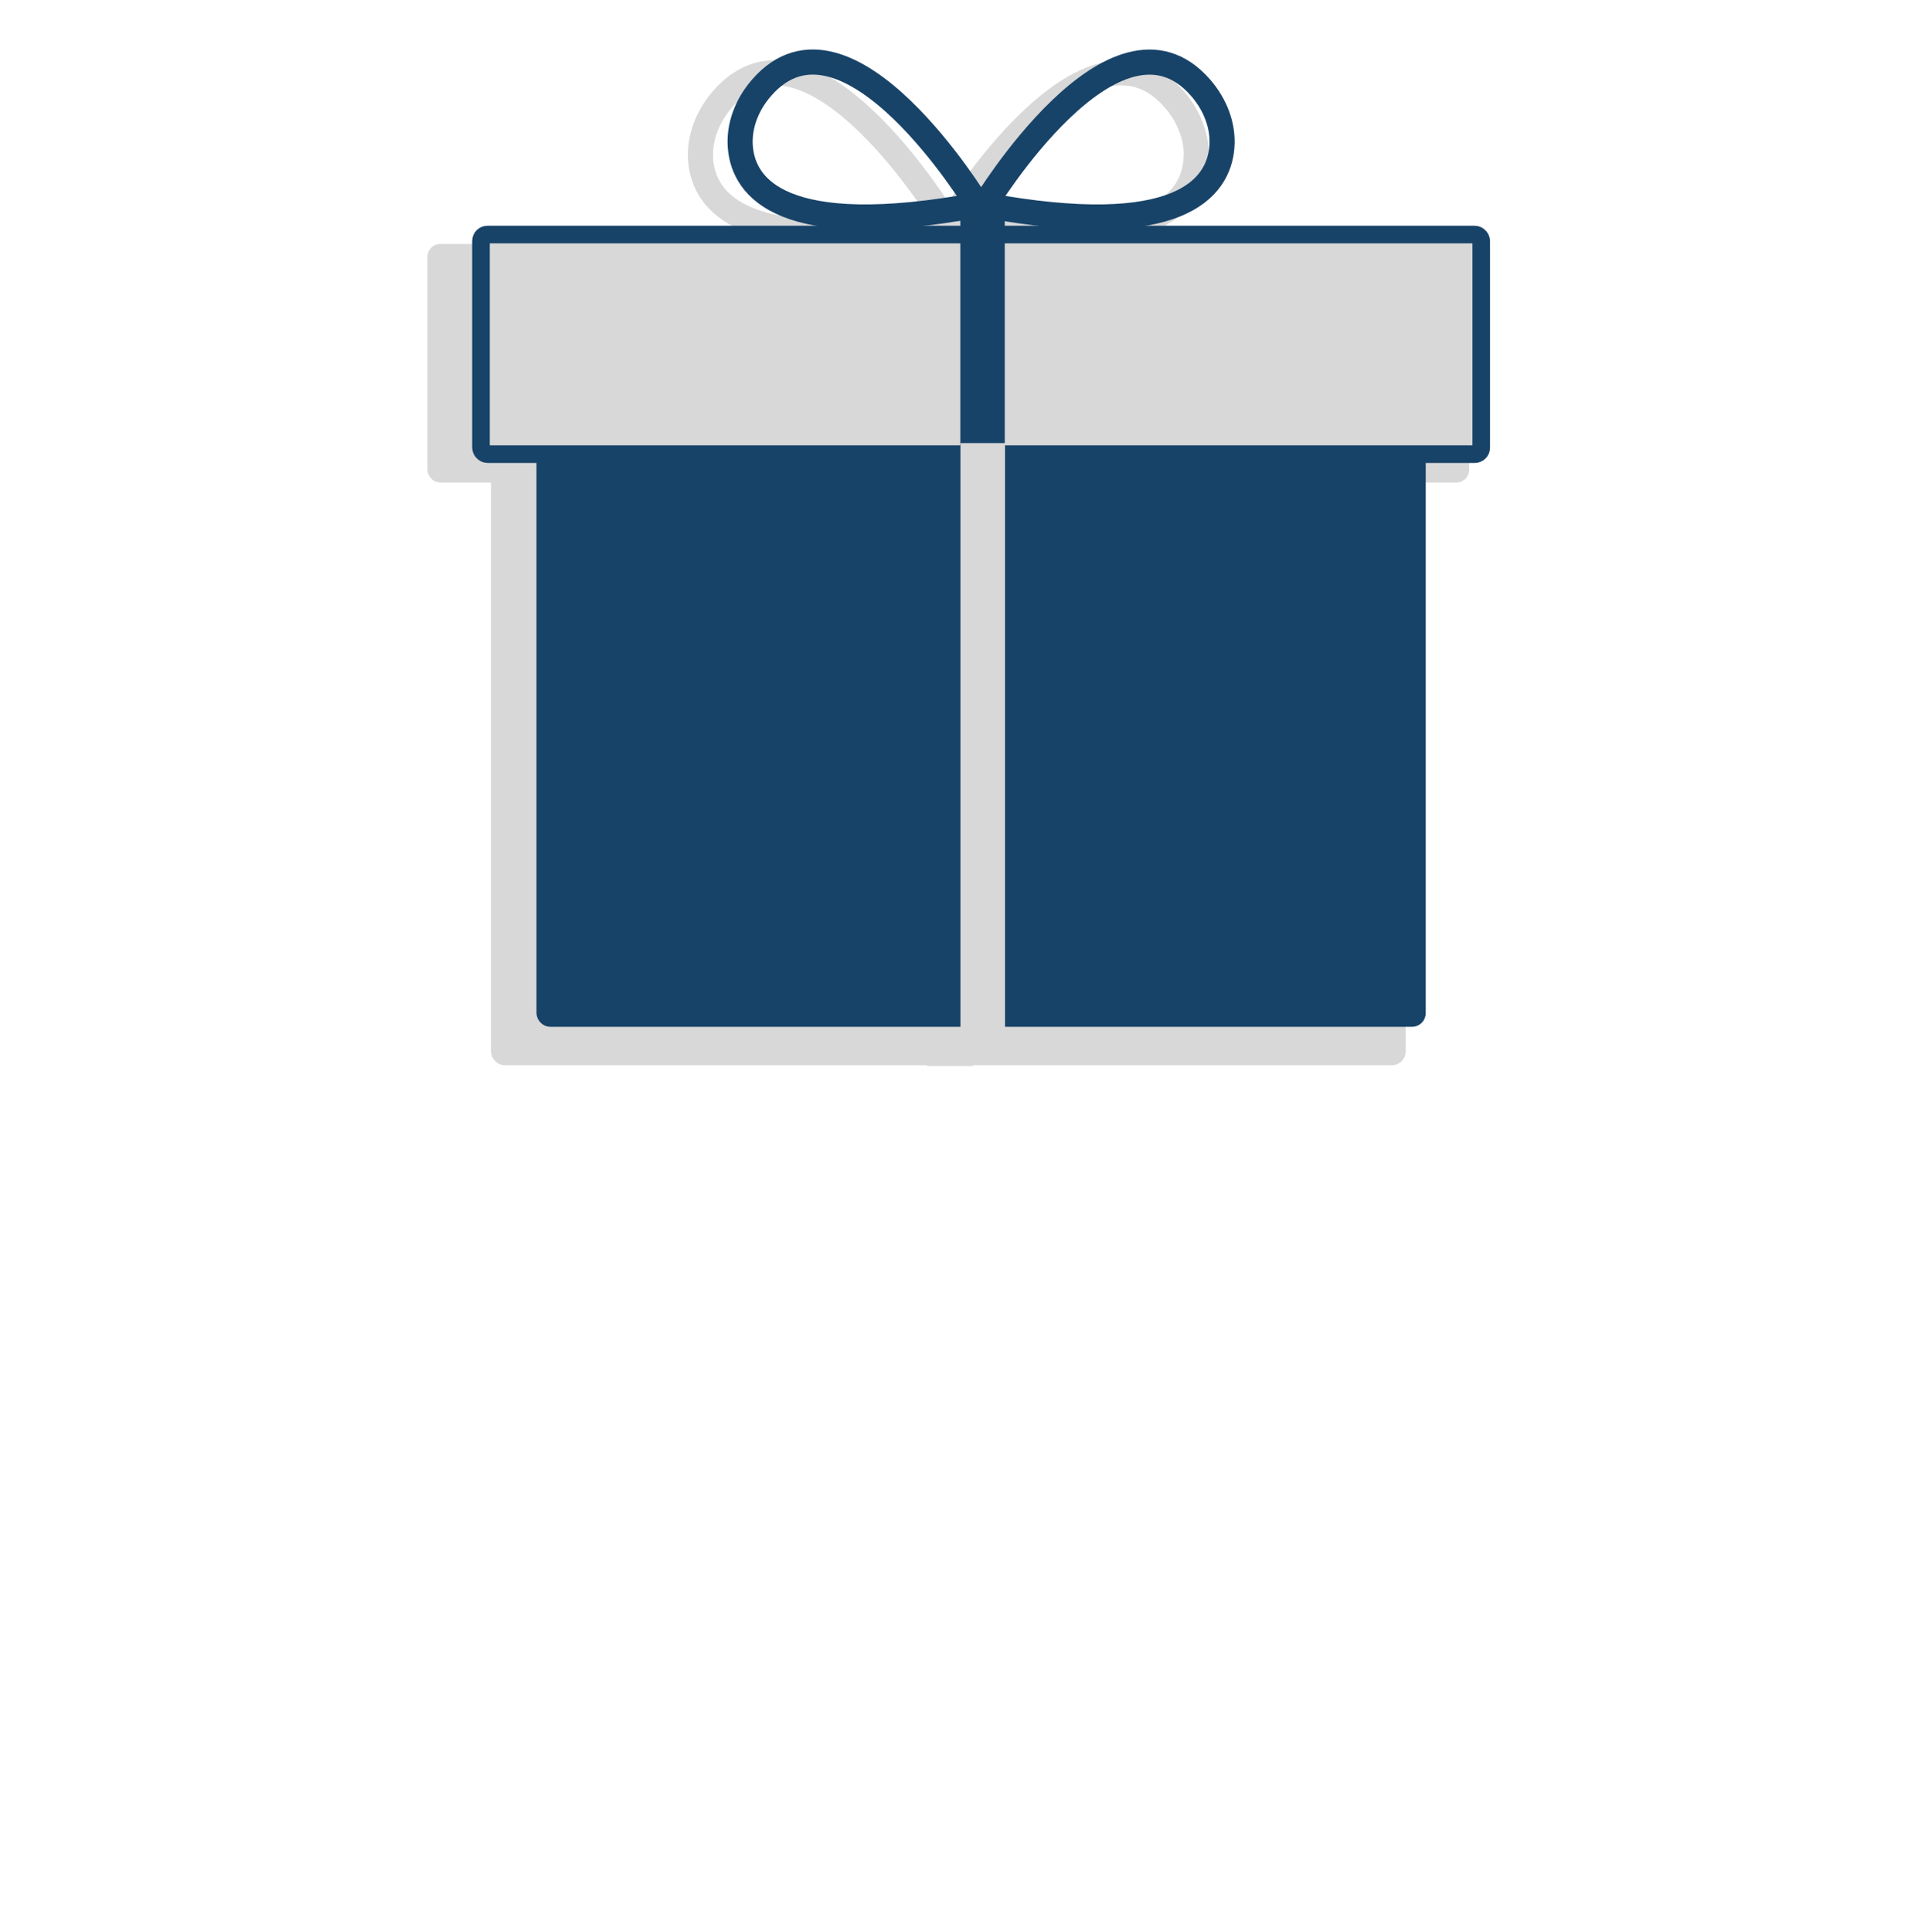 <?xml version="1.0" encoding="UTF-8"?>
<svg id="Ebene_3" data-name="Ebene 3" xmlns="http://www.w3.org/2000/svg" viewBox="0 0 152.53 153.9">
  <defs>
    <style>
      .cls-1, .cls-2, .cls-3 {
        fill: #d8d8d8;
      }

      .cls-2, .cls-4 {
        stroke: #d8d8d8;
      }

      .cls-2, .cls-4, .cls-3, .cls-5, .cls-6 {
        stroke-miterlimit: 10;
      }

      .cls-4, .cls-5 {
        fill: none;
        stroke-width: 2px;
      }

      .cls-3 {
        stroke-width: 1.4px;
      }

      .cls-3, .cls-6 {
        stroke: #184368;
      }

      .cls-5 {
        stroke: #184368;
      }

      .cls-6, .cls-7 {
        fill: #184368;
      }
    </style>
  </defs>
  <g>
    <rect class="cls-2" x="39.61" y="34.84" width="71.85" height="49.5" rx=".59" ry=".59"/>
    <rect class="cls-2" x="34.55" y="19.93" width="81.97" height="18" rx=".51" ry=".51"/>
    <g>
      <rect class="cls-1" x="73.83" y="18.11" width="3.64" height="65.1"/>
      <path class="cls-4" d="M75.25,17.51S64.54-.17,57.54,7.91c-1.17,1.35-1.88,3.11-1.73,4.89.28,3.27,3.39,7.68,19.44,4.71Z"/>
      <path class="cls-4" d="M95.26,12.8c-.28,3.27-3.39,7.68-19.44,4.71,0,0,10.71-17.68,17.72-9.59,1.17,1.35,1.88,3.11,1.73,4.89Z"/>
      <rect class="cls-1" x="73.84" y="37.02" width="3.66" height="47.88"/>
    </g>
  </g>
  <g>
    <rect class="cls-6" x="43.23" y="33.17" width="69.83" height="48.11" rx=".59" ry=".59"/>
    <rect class="cls-3" x="38.31" y="18.68" width="79.67" height="17.49" rx=".51" ry=".51"/>
    <g>
      <rect class="cls-7" x="76.49" y="16.91" width="3.54" height="63.27"/>
      <path class="cls-5" d="M77.87,16.32S67.46-.86,60.65,7c-1.14,1.31-1.83,3.02-1.68,4.75.28,3.18,3.29,7.46,18.9,4.58Z"/>
      <path class="cls-5" d="M97.32,11.75c-.28,3.18-3.29,7.46-18.9,4.58,0,0,10.41-17.18,17.22-9.33,1.14,1.31,1.83,3.02,1.68,4.75Z"/>
      <rect class="cls-1" x="76.5" y="35.29" width="3.55" height="46.88"/>
    </g>
  </g>
</svg>